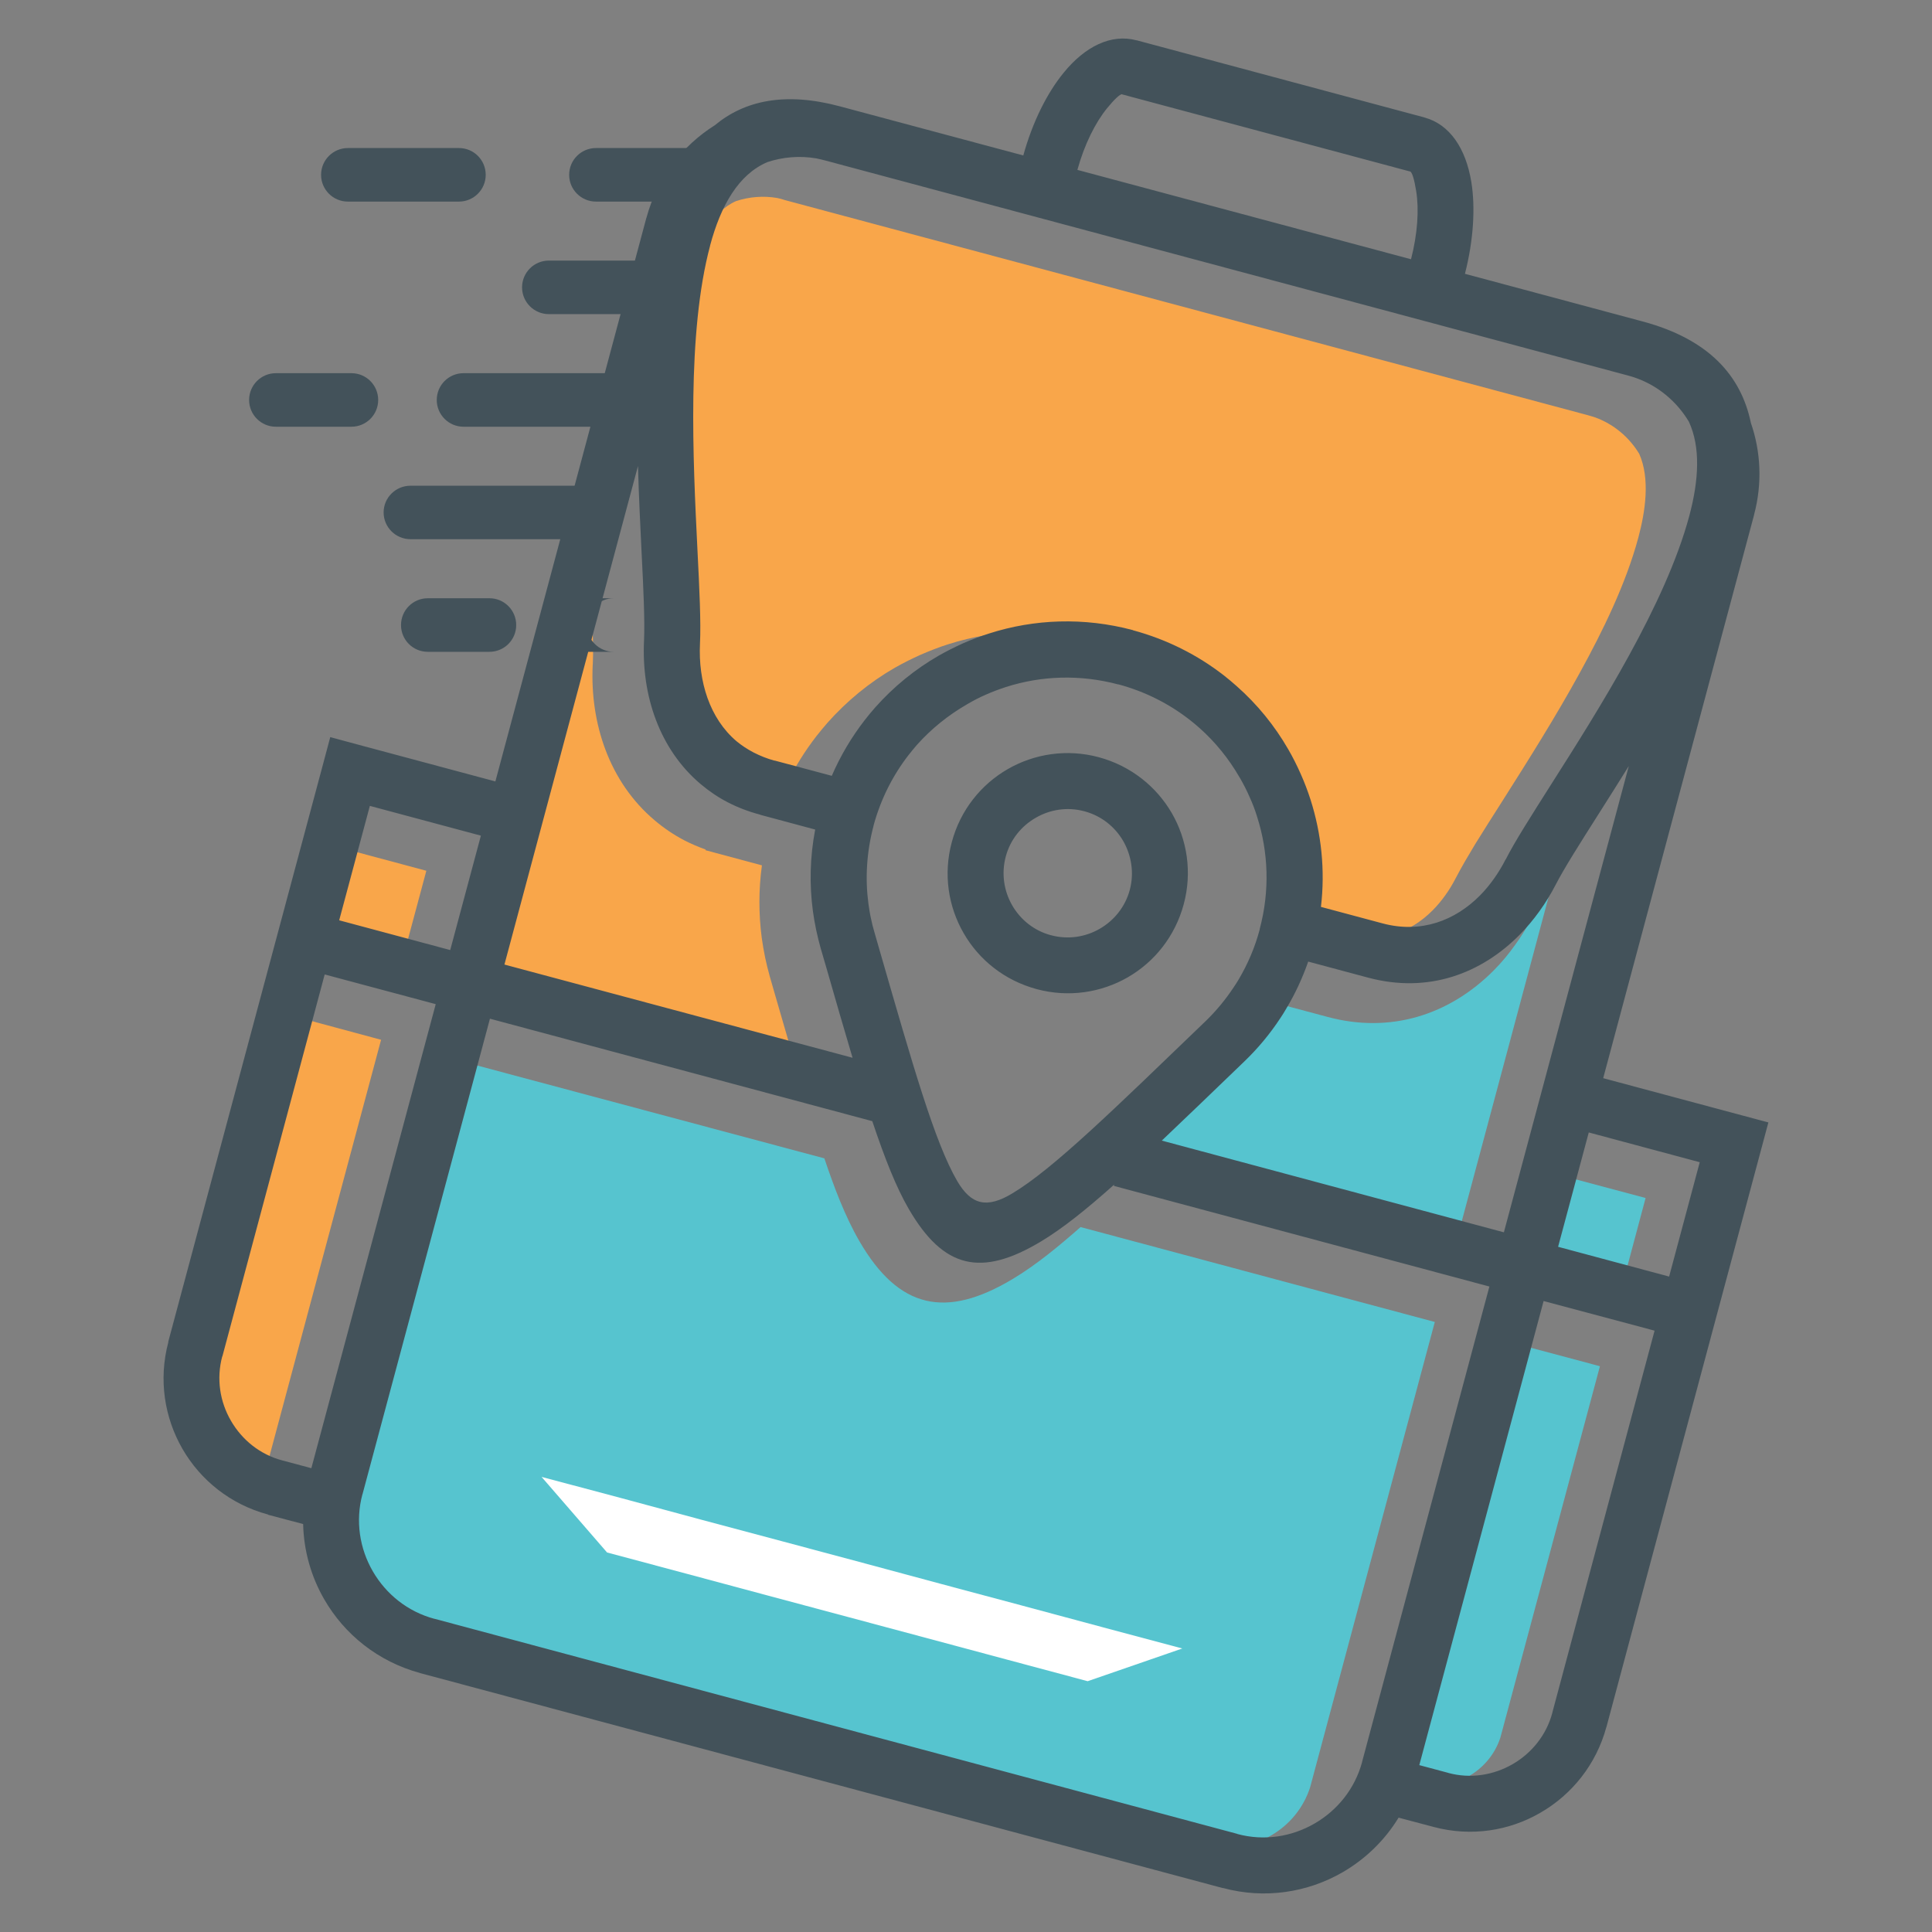 <?xml version="1.0" encoding="utf-8"?>
<!-- Generator: Adobe Illustrator 16.0.0, SVG Export Plug-In . SVG Version: 6.00 Build 0)  -->
<!DOCTYPE svg PUBLIC "-//W3C//DTD SVG 1.1//EN" "http://www.w3.org/Graphics/SVG/1.1/DTD/svg11.dtd">
<svg version="1.1" id="Calque_1" xmlns="http://www.w3.org/2000/svg" xmlns:xlink="http://www.w3.org/1999/xlink" x="0px" y="0px"
	 width="32px" height="32px" viewBox="0 0 32 32" enable-background="new 0 0 32 32" xml:space="preserve">
<rect x="0" y="0" width="32" height="32" fill="#808080" stroke="none"/>
<g>
	<path fill-rule="evenodd" clip-rule="evenodd" fill="#56C4CF" d="M23.206,29.474l0.303,0.08c0.279,0.061,0.57,0.011,0.818-0.134
		c0.249-0.143,0.435-0.368,0.524-0.64l1.649-6.151l-1.362-0.364L23.206,29.474z"/>
	
		<rect x="25.644" y="19.66" transform="matrix(-0.258 0.966 -0.966 -0.258 52.864 0.143)" fill-rule="evenodd" clip-rule="evenodd" fill="#56C4CF" width="1.467" height="1.408"/>
	<path fill-rule="evenodd" clip-rule="evenodd" fill="#F9A64A" d="M4.38,24.43l1.932-7.208L4.95,16.855l-1.647,6.149
		c-0.058,0.28-0.01,0.569,0.134,0.818c0.144,0.248,0.369,0.436,0.641,0.525L4.38,24.43z"/>
	
		<rect x="5.456" y="14.25" transform="matrix(0.259 -0.966 0.966 0.259 -9.86 17.054)" fill-rule="evenodd" clip-rule="evenodd" fill="#F9A64A" width="1.467" height="1.411"/>
	<path fill-rule="evenodd" clip-rule="evenodd" fill="#F9A64A" d="M12.871,3.279c-0.227-0.039-0.459-0.02-0.678,0.051
		c-0.414,0.182-0.636,0.67-0.762,1.094l-0.033,0.121c-0.216,0.803-0.264,1.725-0.272,2.554c-0.008,0.805,0.03,1.608,0.068,2.412
		c0.016,0.296,0.03,0.593,0.04,0.89c0.007,0.226,0.014,0.458,0.003,0.684l-0.002,0.022c-0.02,0.506,0.121,1.058,0.52,1.395
		c0.072,0.062,0.153,0.113,0.237,0.157c0.074,0.038,0.15,0.07,0.228,0.095l0.816,0.219c0.135-0.276,0.299-0.539,0.487-0.781
		c0.058-0.075,0.12-0.147,0.182-0.22c0.32-0.36,0.696-0.67,1.115-0.911v0c0.14-0.08,0.284-0.151,0.43-0.217
		c0.148-0.064,0.298-0.123,0.452-0.172c0.82-0.261,1.69-0.282,2.523-0.059l0.237,0.064l-0.002,0.008
		c0.492,0.161,0.95,0.404,1.358,0.722c0.074,0.059,0.147,0.12,0.218,0.183c0.362,0.32,0.671,0.697,0.912,1.114l0,0
		c0.08,0.14,0.153,0.284,0.218,0.432c0.064,0.147,0.122,0.298,0.171,0.451c0.172,0.539,0.24,1.104,0.202,1.666l0.818,0.22
		c0.522,0.14,1.001-0.021,1.374-0.397c0.076-0.077,0.146-0.161,0.208-0.248c0.066-0.091,0.124-0.189,0.175-0.288l0,0
		c0.099-0.19,0.21-0.376,0.32-0.559c0.146-0.235,0.294-0.469,0.443-0.702c0.446-0.703,0.89-1.407,1.291-2.138
		c0.382-0.696,0.764-1.475,0.97-2.244c0.112-0.421,0.197-0.965,0.013-1.38c-0.168-0.278-0.424-0.492-0.731-0.604
		c-0.039-0.013-0.079-0.025-0.12-0.036l-13.3-3.563C12.958,3.299,12.915,3.288,12.871,3.279L12.871,3.279z"/>
	<path fill-rule="evenodd" clip-rule="evenodd" fill="#56C4CF" d="M23.765,21.896l-5.867-1.572
		c-0.352,0.309-0.731,0.625-1.126,0.861c-1.102,0.66-1.883,0.499-2.535-0.623c-0.243-0.418-0.426-0.91-0.583-1.376L7.686,17.59
		l-2.064,7.705c-0.076,0.348-0.015,0.711,0.164,1.022c0.179,0.31,0.462,0.542,0.802,0.652l13.439,3.602
		c0.348,0.072,0.709,0.014,1.021-0.167c0.311-0.178,0.542-0.461,0.652-0.801L23.765,21.896z"/>
	<path fill-rule="evenodd" clip-rule="evenodd" fill="#56C4CF" d="M24.133,20.521l1.582-5.909c-0.018,0.029-0.035,0.059-0.052,0.087
		c-0.098,0.159-0.197,0.321-0.282,0.486v0.001c-0.084,0.162-0.179,0.319-0.287,0.466c-0.105,0.148-0.222,0.289-0.35,0.418
		c-0.742,0.748-1.722,1.051-2.753,0.774l-1.177-0.314c-0.085,0.208-0.186,0.408-0.3,0.602c-0.034,0.059-0.068,0.114-0.104,0.169
		c-0.184,0.278-0.397,0.537-0.638,0.767c-0.35,0.336-0.696,0.671-1.046,1.005L24.133,20.521z"/>
	<path fill-rule="evenodd" clip-rule="evenodd" fill="#F9A64A" d="M9.786,9.754l-1.731,6.46l5.102,1.365
		c-0.106-0.363-0.211-0.727-0.316-1.09l-0.095-0.33v-0.002c-0.027-0.095-0.051-0.194-0.072-0.293
		c-0.022-0.109-0.042-0.219-0.057-0.329c-0.052-0.399-0.052-0.804,0.003-1.202l-0.935-0.251l0.003-0.011
		c-0.119-0.042-0.237-0.093-0.349-0.15c-0.177-0.092-0.344-0.205-0.496-0.334c-0.751-0.633-1.072-1.607-1.026-2.571l0.002-0.026
		c0.009-0.19,0.003-0.386-0.004-0.576C9.807,10.193,9.797,9.974,9.786,9.754L9.786,9.754z"/>
	<path fill="#43525A" d="M17.96,13.437v0.002v0l0,0V13.437c-0.282-0.076-0.569-0.029-0.805,0.108
		c-0.237,0.136-0.422,0.361-0.497,0.644l0.002,0.001l0,0l0,0l-0.002-0.001c-0.075,0.282-0.029,0.57,0.107,0.806
		s0.361,0.421,0.644,0.496l0.002-0.002l0,0l0,0v0.002c0.281,0.075,0.568,0.029,0.805-0.108s0.421-0.362,0.497-0.644l-0.002-0.001
		l0,0l0.001,0l0.001,0.001c0.075-0.282,0.027-0.569-0.107-0.806C18.469,13.696,18.243,13.512,17.96,13.437L17.96,13.437z
		 M18.2,12.541L18.2,12.541v0.001c0.532,0.144,0.954,0.487,1.209,0.926c0.254,0.44,0.34,0.979,0.197,1.51h0.001l0,0v0.001
		l-0.001-0.001c-0.144,0.533-0.486,0.955-0.926,1.209c-0.44,0.253-0.979,0.339-1.51,0.196v0.002H17.17l0,0l0.001-0.002
		c-0.532-0.143-0.956-0.485-1.209-0.925c-0.255-0.44-0.341-0.979-0.197-1.51l-0.002,0l0,0l0,0h0.002
		c0.142-0.532,0.486-0.955,0.926-1.209c0.439-0.253,0.978-0.34,1.509-0.197L18.2,12.541L18.2,12.541z M14.485,15.447L14.485,15.447
		L14.485,15.447l0.087,0.303c0.55,1.905,0.91,3.171,1.282,3.811c0.234,0.4,0.494,0.458,0.914,0.205
		c0.678-0.406,1.677-1.387,3.197-2.849c0.176-0.17,0.333-0.359,0.469-0.565c0.032-0.049,0.06-0.09,0.078-0.122
		c0.154-0.259,0.275-0.54,0.354-0.84h-0.002v0c0.171-0.636,0.144-1.279-0.042-1.861c-0.035-0.115-0.078-0.227-0.127-0.333
		c-0.044-0.103-0.099-0.208-0.161-0.317h-0.001c-0.179-0.311-0.404-0.59-0.67-0.825c-0.051-0.045-0.104-0.09-0.16-0.133
		c-0.34-0.265-0.737-0.467-1.179-0.586v0.002v0c-0.637-0.17-1.279-0.145-1.862,0.042c-0.113,0.037-0.227,0.079-0.334,0.127
		c-0.102,0.044-0.207,0.098-0.315,0.162l0,0c-0.311,0.18-0.591,0.406-0.827,0.671c-0.044,0.051-0.088,0.104-0.132,0.16
		c-0.265,0.34-0.467,0.737-0.586,1.178l0.001,0l0,0c-0.116,0.437-0.141,0.874-0.085,1.292c0.012,0.084,0.024,0.166,0.042,0.243
		C14.44,15.285,14.46,15.364,14.485,15.447z M10.567,7.719l-2.212,8.257l5.766,1.544c-0.135-0.452-0.28-0.955-0.44-1.513
		l-0.088-0.301v0l0,0c-0.027-0.095-0.052-0.197-0.075-0.305c-0.022-0.105-0.04-0.21-0.054-0.311c-0.059-0.44-0.049-0.896,0.038-1.35
		l-0.912-0.245H12.59v-0.002c-0.198-0.052-0.377-0.122-0.535-0.204c-0.162-0.083-0.312-0.186-0.451-0.303
		c-0.685-0.579-0.98-1.474-0.937-2.371v0l0,0c0.015-0.331-0.009-0.846-0.04-1.459C10.606,8.716,10.581,8.229,10.567,7.719z
		 M24.909,20.411l2.069-7.723c-0.176,0.284-0.347,0.552-0.505,0.802c-0.31,0.488-0.569,0.897-0.709,1.169l0,0l0,0
		c-0.077,0.149-0.166,0.295-0.267,0.435c-0.099,0.138-0.208,0.268-0.327,0.389c-0.632,0.638-1.508,0.979-2.513,0.709l-0.989-0.265
		c-0.096,0.275-0.217,0.535-0.36,0.773c-0.036,0.063-0.069,0.115-0.098,0.158c-0.174,0.266-0.377,0.509-0.603,0.726
		c-0.508,0.489-0.96,0.925-1.364,1.308L24.909,20.411z M22.56,29.184l2.109-7.875l-6.22-1.667l0.005-0.021
		c-0.468,0.418-0.862,0.731-1.208,0.939c-0.998,0.601-1.62,0.45-2.193-0.534c-0.207-0.355-0.398-0.837-0.605-1.456l-6.333-1.697
		L6.004,24.75l0,0H6.003c-0.12,0.443-0.045,0.902,0.172,1.276c0.217,0.375,0.575,0.668,1.021,0.787l0-0.001l0,0l13.299,3.563h0.001
		l-0.001,0.002c0.446,0.12,0.902,0.044,1.277-0.173c0.376-0.217,0.669-0.574,0.789-1.02L22.56,29.184L22.56,29.184z M26.969,6.221
		L13.668,2.658c-0.051-0.014-0.101-0.025-0.149-0.035c-0.277-0.047-0.555-0.022-0.809,0.062c-0.478,0.204-0.771,0.718-0.949,1.383
		h0.001c-0.387,1.445-0.284,3.538-0.21,5.041c0.033,0.65,0.059,1.195,0.042,1.55v0l0,0c-0.031,0.627,0.161,1.241,0.605,1.618
		c0.081,0.067,0.175,0.13,0.282,0.186c0.111,0.057,0.227,0.103,0.348,0.136l0.001-0.002v0l0.947,0.253
		c0.145-0.335,0.329-0.644,0.545-0.922c0.054-0.07,0.111-0.139,0.171-0.207c0.307-0.347,0.664-0.636,1.054-0.861V10.86
		c0.125-0.071,0.262-0.14,0.407-0.206c0.14-0.061,0.283-0.115,0.427-0.161c0.747-0.24,1.571-0.273,2.384-0.056h0.001l-0.001,0.002
		c0.563,0.152,1.072,0.41,1.506,0.748c0.07,0.054,0.139,0.113,0.207,0.173c0.347,0.305,0.636,0.663,0.86,1.052l0,0
		c0.073,0.126,0.142,0.262,0.206,0.407c0.063,0.141,0.116,0.282,0.163,0.427c0.179,0.562,0.244,1.165,0.172,1.775l1.02,0.273
		c0.641,0.172,1.204-0.049,1.613-0.461c0.084-0.085,0.161-0.178,0.232-0.278c0.07-0.098,0.135-0.205,0.193-0.319h0.002v0
		c0.153-0.302,0.427-0.729,0.751-1.241c0.787-1.237,1.899-2.99,2.29-4.45c0.159-0.594,0.188-1.137-0.006-1.559
		c-0.194-0.325-0.496-0.587-0.868-0.722C27.063,6.248,27.017,6.234,26.969,6.221z M18.337,1.792
		c-0.195,0.24-0.375,0.598-0.492,1.022l5.526,1.48c0.109-0.425,0.135-0.825,0.085-1.131c-0.031-0.192-0.067-0.315-0.103-0.325v0.002
		l0,0l-4.768-1.277l0,0l0.002-0.002C18.554,1.554,18.459,1.643,18.337,1.792z M6.126,13.348l-0.508,1.895l1.839,0.493l0.508-1.895
		L6.126,13.348z M4.679,24.19l0.478,0.128l2.06-7.686L5.378,16.14l-1.695,6.327l0,0l-0.002-0.001
		c-0.1,0.372-0.038,0.753,0.144,1.066C4.007,23.847,4.306,24.093,4.679,24.19L4.679,24.19L4.679,24.19z M27.646,21.144l0.507-1.894
		l-1.838-0.493l-0.508,1.894L27.646,21.144z M23.746,30.26l-0.581-0.154c-0.231,0.379-0.553,0.688-0.928,0.905
		c-0.579,0.334-1.286,0.448-1.981,0.26v0.002h-0.001L6.956,27.711H6.955l0.001-0.001c-0.696-0.189-1.251-0.64-1.585-1.219
		c-0.216-0.373-0.34-0.802-0.35-1.248l-0.582-0.154l0,0v-0.004c-0.622-0.167-1.118-0.569-1.417-1.087
		c-0.298-0.517-0.4-1.148-0.233-1.771H2.786l0,0l2.564-9.568l0.12-0.45l0.448,0.121l2.287,0.613l2.501-9.335l0,0h0.001
		c0.178-0.66,0.594-1.195,1.132-1.533c0.494-0.411,1.164-0.556,2.067-0.315l0,0l3.043,0.815c0.153-0.556,0.396-1.038,0.669-1.371
		c0.354-0.435,0.786-0.649,1.207-0.536V0.667l0,0l4.767,1.278l0,0v0.001c0.421,0.113,0.687,0.513,0.778,1.069
		c0.068,0.422,0.037,0.962-0.106,1.52l2.942,0.789l0,0c1.098,0.294,1.632,0.899,1.794,1.68c0.164,0.474,0.192,1.001,0.053,1.521
		l0.001,0v0l-2.5,9.333l2.287,0.613l0.449,0.12l-0.12,0.448l-2.563,9.568l0,0h-0.001c-0.168,0.62-0.573,1.118-1.09,1.416
		C25.001,30.324,24.369,30.426,23.746,30.26L23.746,30.26z M23.508,29.236l0.479,0.128l0,0v0.001
		c0.372,0.101,0.753,0.036,1.067-0.145c0.313-0.181,0.559-0.479,0.658-0.852H25.71h0.001l1.694-6.328l-1.838-0.491L23.508,29.236z"
		/>
	<polygon fill="#FFFFFF" points="8.97,24.462 10.055,25.714 11.383,26.069 12.709,26.425 14.036,26.78 15.362,27.135 16.689,27.491 
		18.015,27.846 19.583,27.304 18.256,26.95 16.931,26.594 15.603,26.239 14.277,25.882 12.95,25.527 11.623,25.173 10.296,24.815 	
		"/>
	<path fill="#43525A" d="M8.107,9.909c0.245,0,0.443,0.198,0.443,0.444c0,0.245-0.198,0.443-0.443,0.443H7.085
		c-0.245,0-0.443-0.198-0.443-0.443c0-0.246,0.199-0.444,0.443-0.444H8.107z M9.261,9.909c0.245,0,0.445,0.198,0.445,0.444
		c0,0.245-0.2,0.443-0.445,0.443h0.905c-0.245,0-0.444-0.198-0.444-0.443c0-0.246,0.199-0.444,0.444-0.444H9.261z M9.719,8.045
		c0.246,0,0.445,0.198,0.445,0.443c0,0.245-0.199,0.443-0.445,0.443H6.8c-0.246,0-0.446-0.199-0.446-0.443
		c0-0.246,0.2-0.443,0.446-0.443H9.719z M5.82,6.181c0.246,0,0.444,0.199,0.444,0.444c0,0.244-0.198,0.443-0.444,0.443H4.57
		c-0.246,0-0.444-0.199-0.444-0.443c0-0.246,0.199-0.444,0.444-0.444H5.82z M10.177,6.181c0.245,0,0.443,0.199,0.443,0.444
		c0,0.244-0.198,0.443-0.443,0.443H7.678c-0.246,0-0.444-0.199-0.444-0.443c0-0.246,0.198-0.444,0.444-0.444H10.177z M10.635,4.316
		c0.246,0,0.444,0.198,0.444,0.444c0,0.244-0.198,0.443-0.444,0.443H9.091c-0.245,0-0.444-0.199-0.444-0.443
		c0-0.246,0.199-0.444,0.444-0.444H10.635z M7.602,2.452c0.245,0,0.443,0.198,0.443,0.444c0,0.244-0.199,0.443-0.443,0.443H5.762
		c-0.245,0-0.444-0.199-0.444-0.443c0-0.246,0.2-0.444,0.444-0.444H7.602z M11.387,2.452c0.245,0,0.445,0.198,0.445,0.444
		c0,0.244-0.2,0.443-0.445,0.443H9.871c-0.245,0-0.444-0.199-0.444-0.443c0-0.246,0.199-0.444,0.444-0.444H11.387z"/>
</g>
</svg>
